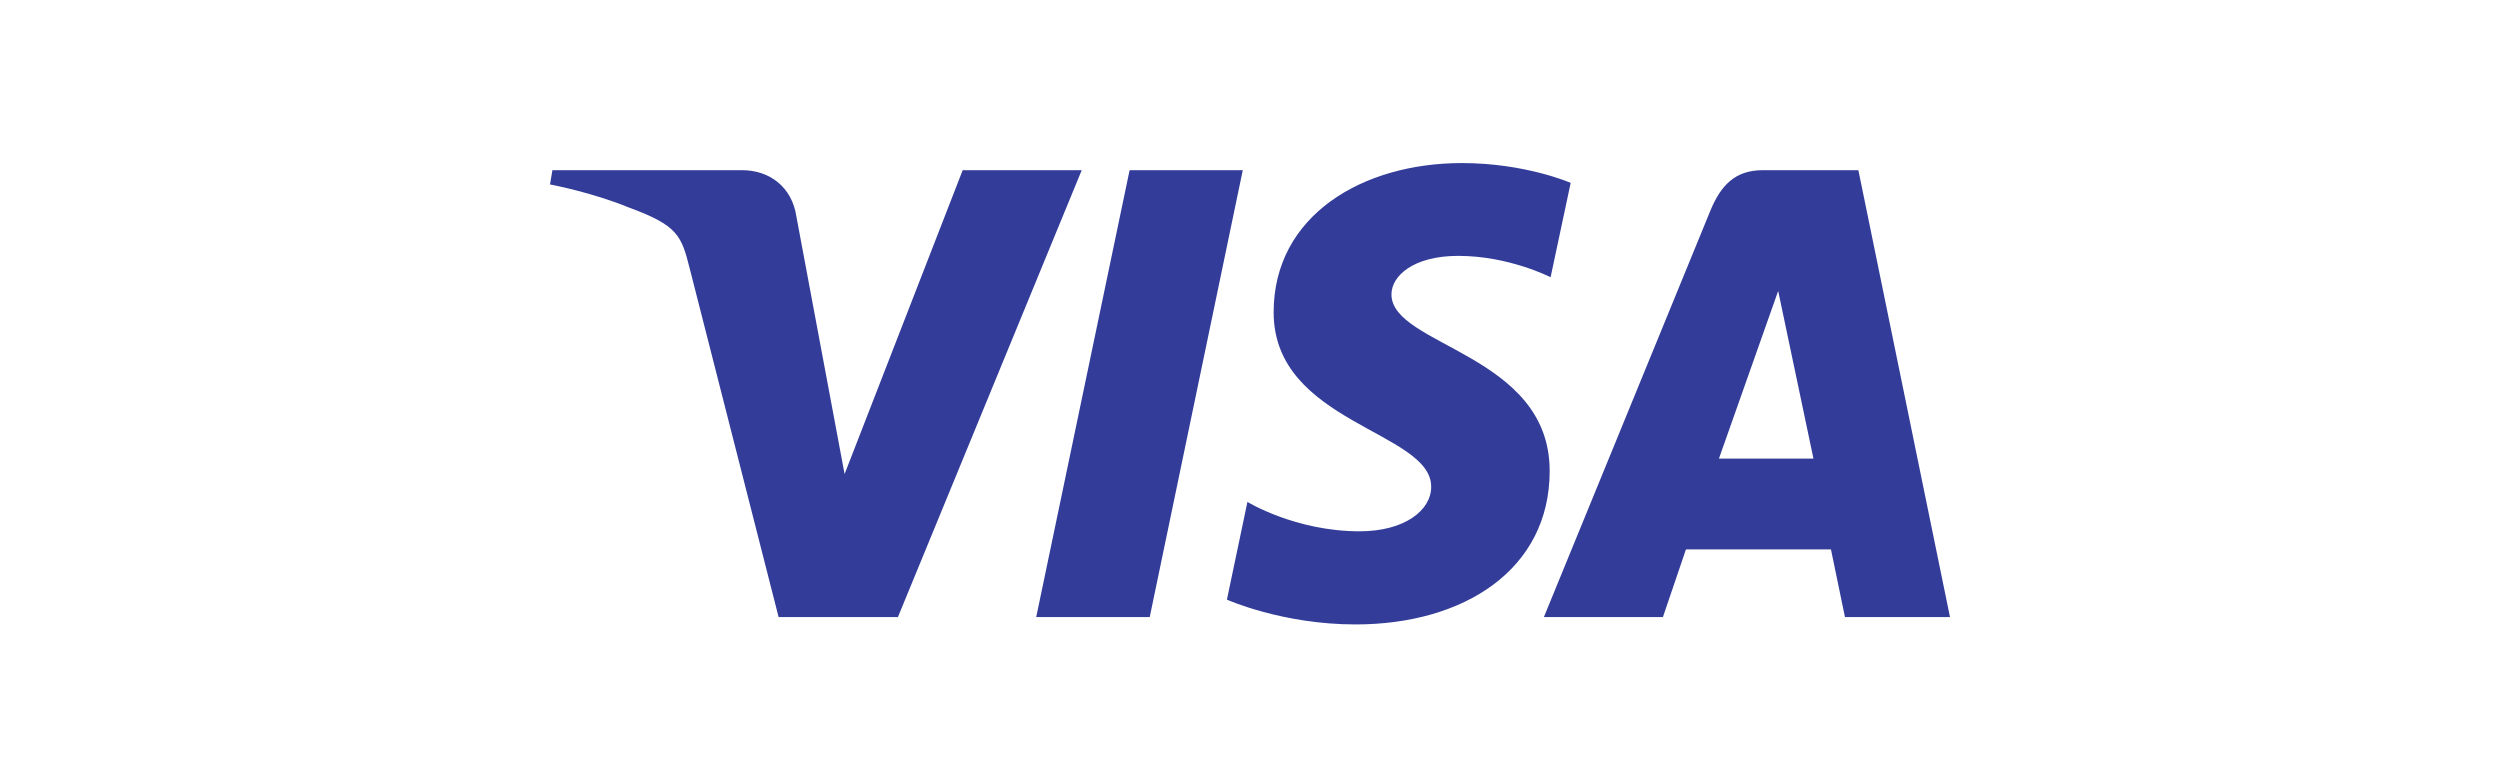 <?xml version="1.0" encoding="UTF-8"?> <svg xmlns="http://www.w3.org/2000/svg" width="200" height="62" viewBox="0 0 200 62" fill="none"> <path d="M116.95 13.045C108.997 13.045 101.891 17.238 101.891 24.983C101.891 33.866 114.495 34.48 114.495 38.943C114.495 40.822 112.377 42.504 108.761 42.504C103.63 42.504 99.794 40.153 99.794 40.153L98.153 47.97C98.153 47.97 102.572 49.955 108.438 49.955C117.132 49.955 123.974 45.557 123.974 37.678C123.974 28.292 111.317 27.697 111.317 23.555C111.317 22.082 113.055 20.47 116.661 20.47C120.729 20.47 124.048 22.179 124.048 22.179L125.654 14.63C125.654 14.63 122.043 13.045 116.95 13.045ZM44.193 13.615L44 14.755C44 14.755 47.346 15.377 50.359 16.62C54.239 18.044 54.515 18.873 55.169 21.449L62.289 49.367H71.834L86.538 13.615H77.015L67.567 37.923L63.711 17.318C63.358 14.96 61.566 13.615 59.374 13.615H44.193ZM90.368 13.615L82.897 49.367H91.978L99.422 13.615H90.368V13.615ZM141.015 13.615C138.826 13.615 137.665 14.807 136.814 16.891L123.51 49.367H133.033L134.875 43.954H146.477L147.597 49.367H156L148.67 13.615H141.015ZM142.254 23.274L145.077 36.69H137.514L142.254 23.274Z" fill="#333D99"></path> </svg> 